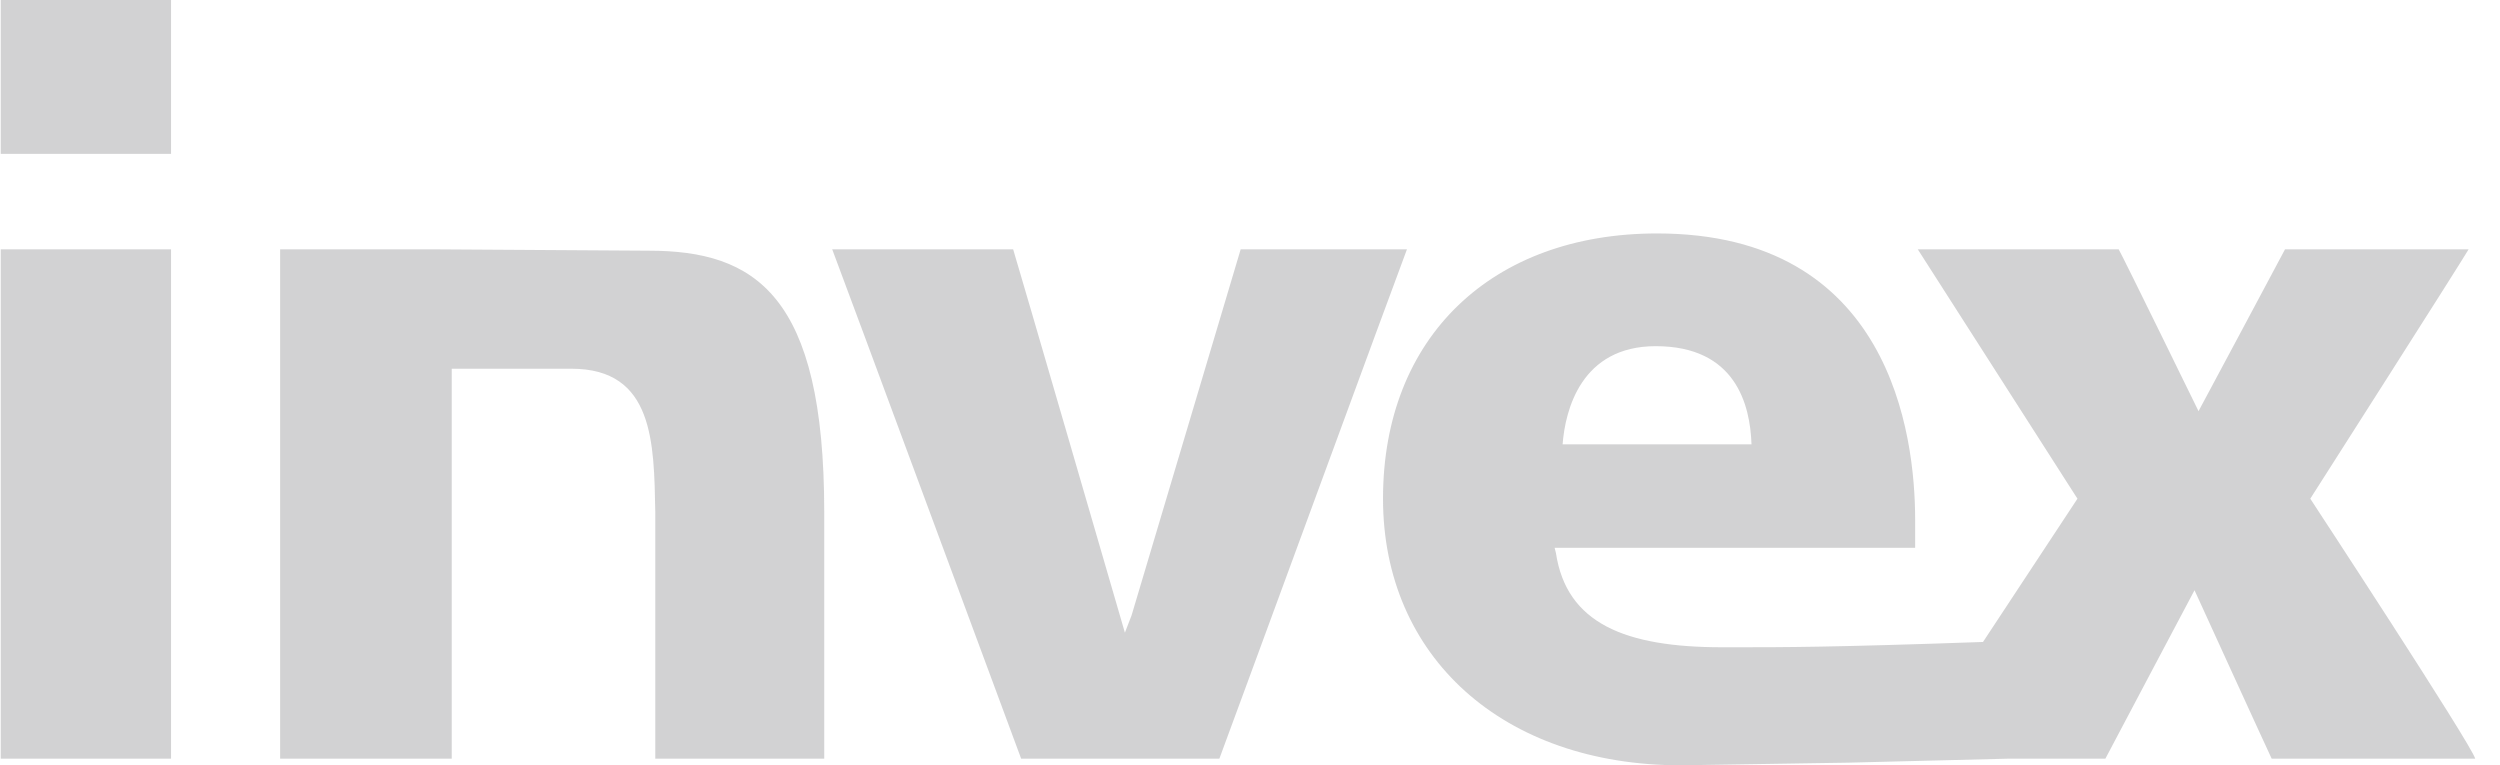 <svg xmlns="http://www.w3.org/2000/svg" width="98" height="30" viewBox="0 0 98 30" fill="none"><g clip-path="url(#clip0_74_2323)"><path d="M0.029 6.031H6.705V0H0.029V6.031ZM0.029 29.74H6.705V9.775H0.029V29.74ZM61.254 17.418C61.358 16.066 61.984 13.57 64.905 13.57C68.034 13.57 68.607 15.858 68.659 17.418H61.254ZM90.563 19.549C90.563 19.549 96.403 10.399 96.769 9.775H89.572C89.468 9.983 86.182 16.118 86.182 16.118C86.182 16.118 83.209 10.035 83.053 9.775H75.178C75.543 10.347 81.436 19.549 81.436 19.549L77.734 25.165C71.841 25.373 69.911 25.373 68.086 25.373H67.512C63.705 25.373 61.41 24.437 60.993 21.681L60.941 21.473H75.074V20.381C75.074 17.002 74.083 9.151 64.957 9.151C58.49 9.151 54.214 13.206 54.214 19.549C54.214 25.737 58.907 30 65.895 30L72.466 29.896L78.725 29.74H82.531C82.636 29.532 86.025 23.137 86.025 23.137C86.025 23.137 88.946 29.532 89.05 29.74H97.029C96.873 29.168 90.563 19.549 90.563 19.549ZM48.634 9.775L44.357 24.125L44.096 24.801C44.096 24.801 39.82 10.087 39.716 9.775H32.623C32.832 10.295 39.925 29.48 40.029 29.74H47.799C47.904 29.48 54.944 10.295 55.152 9.775H48.634ZM25.427 9.827L17.239 9.775H10.981V29.74H17.708V14.454H22.402C25.635 14.454 25.635 17.366 25.687 20.069V29.74H32.31V20.069C32.31 11.543 29.599 9.827 25.427 9.827Z" fill="#8E8F92" fill-opacity="0.4"></path></g><defs><clipPath id="clip0_74_2323"><rect width="97" height="30" fill="white" transform="translate(0.029)"></rect></clipPath></defs></svg>
